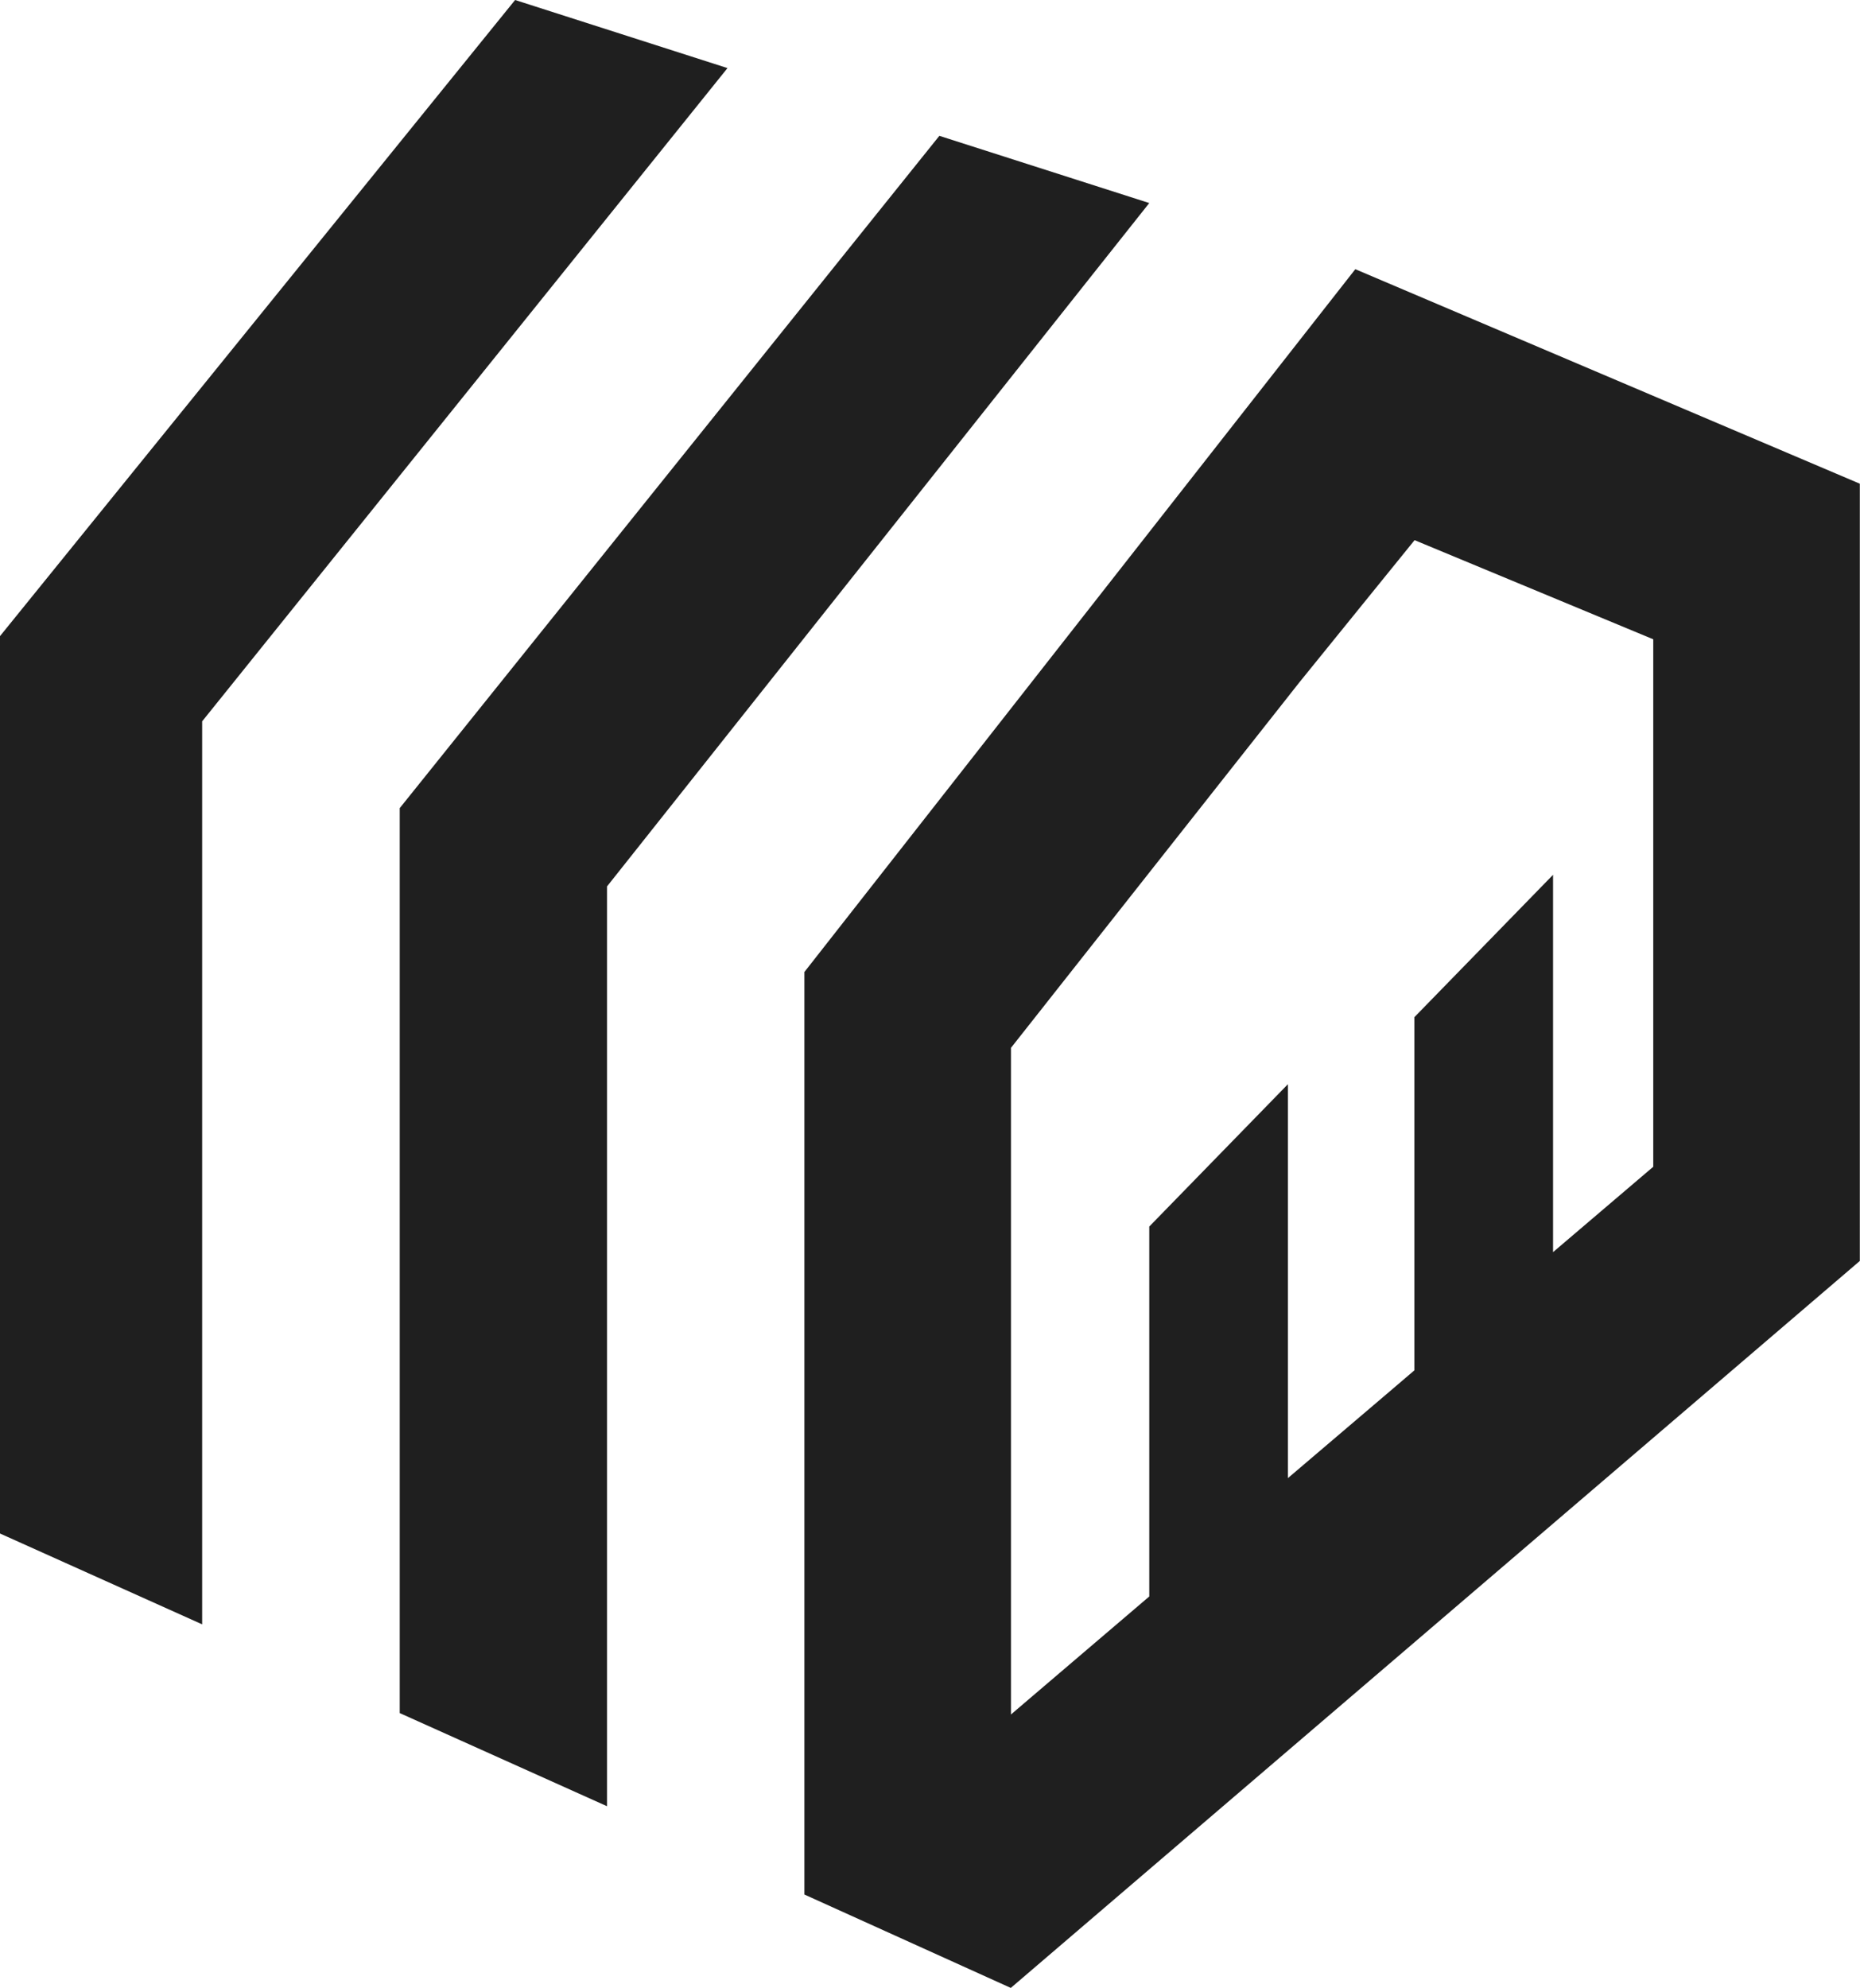 <?xml version="1.0" encoding="UTF-8"?><svg id="Ebene_1" xmlns="http://www.w3.org/2000/svg" viewBox="0 0 105.44 112.68"><defs><style>.cls-1{fill:#1f1f1f;fill-rule:evenodd;}</style></defs><path class="cls-1" d="M45.61,107.4l11.69,5.29,48.13-41.21V27.42l-28.6-12.16-31.23,39.84v52.29ZM57.31,59.4l16.35-20.72,6.53-8.06,13.53,5.62v29.9l-5.68,4.84v-21.39l-7.86,8.07v20.02l-1.37,1.17-5.8,4.94v-22.33l-7.86,8.07v20.97l-6.74,5.75-1.1.94v-37.77Z"/><polygon class="cls-1" points="11.46 40.89 41.24 3.86 29.2 0 0 36.06 0 86.93 11.46 92.08 11.46 40.89"/><polygon class="cls-1" points="22.66 97.11 34.41 102.39 34.41 50.25 65.15 11.51 53.25 7.7 22.66 45.81 22.66 97.11"/></svg>